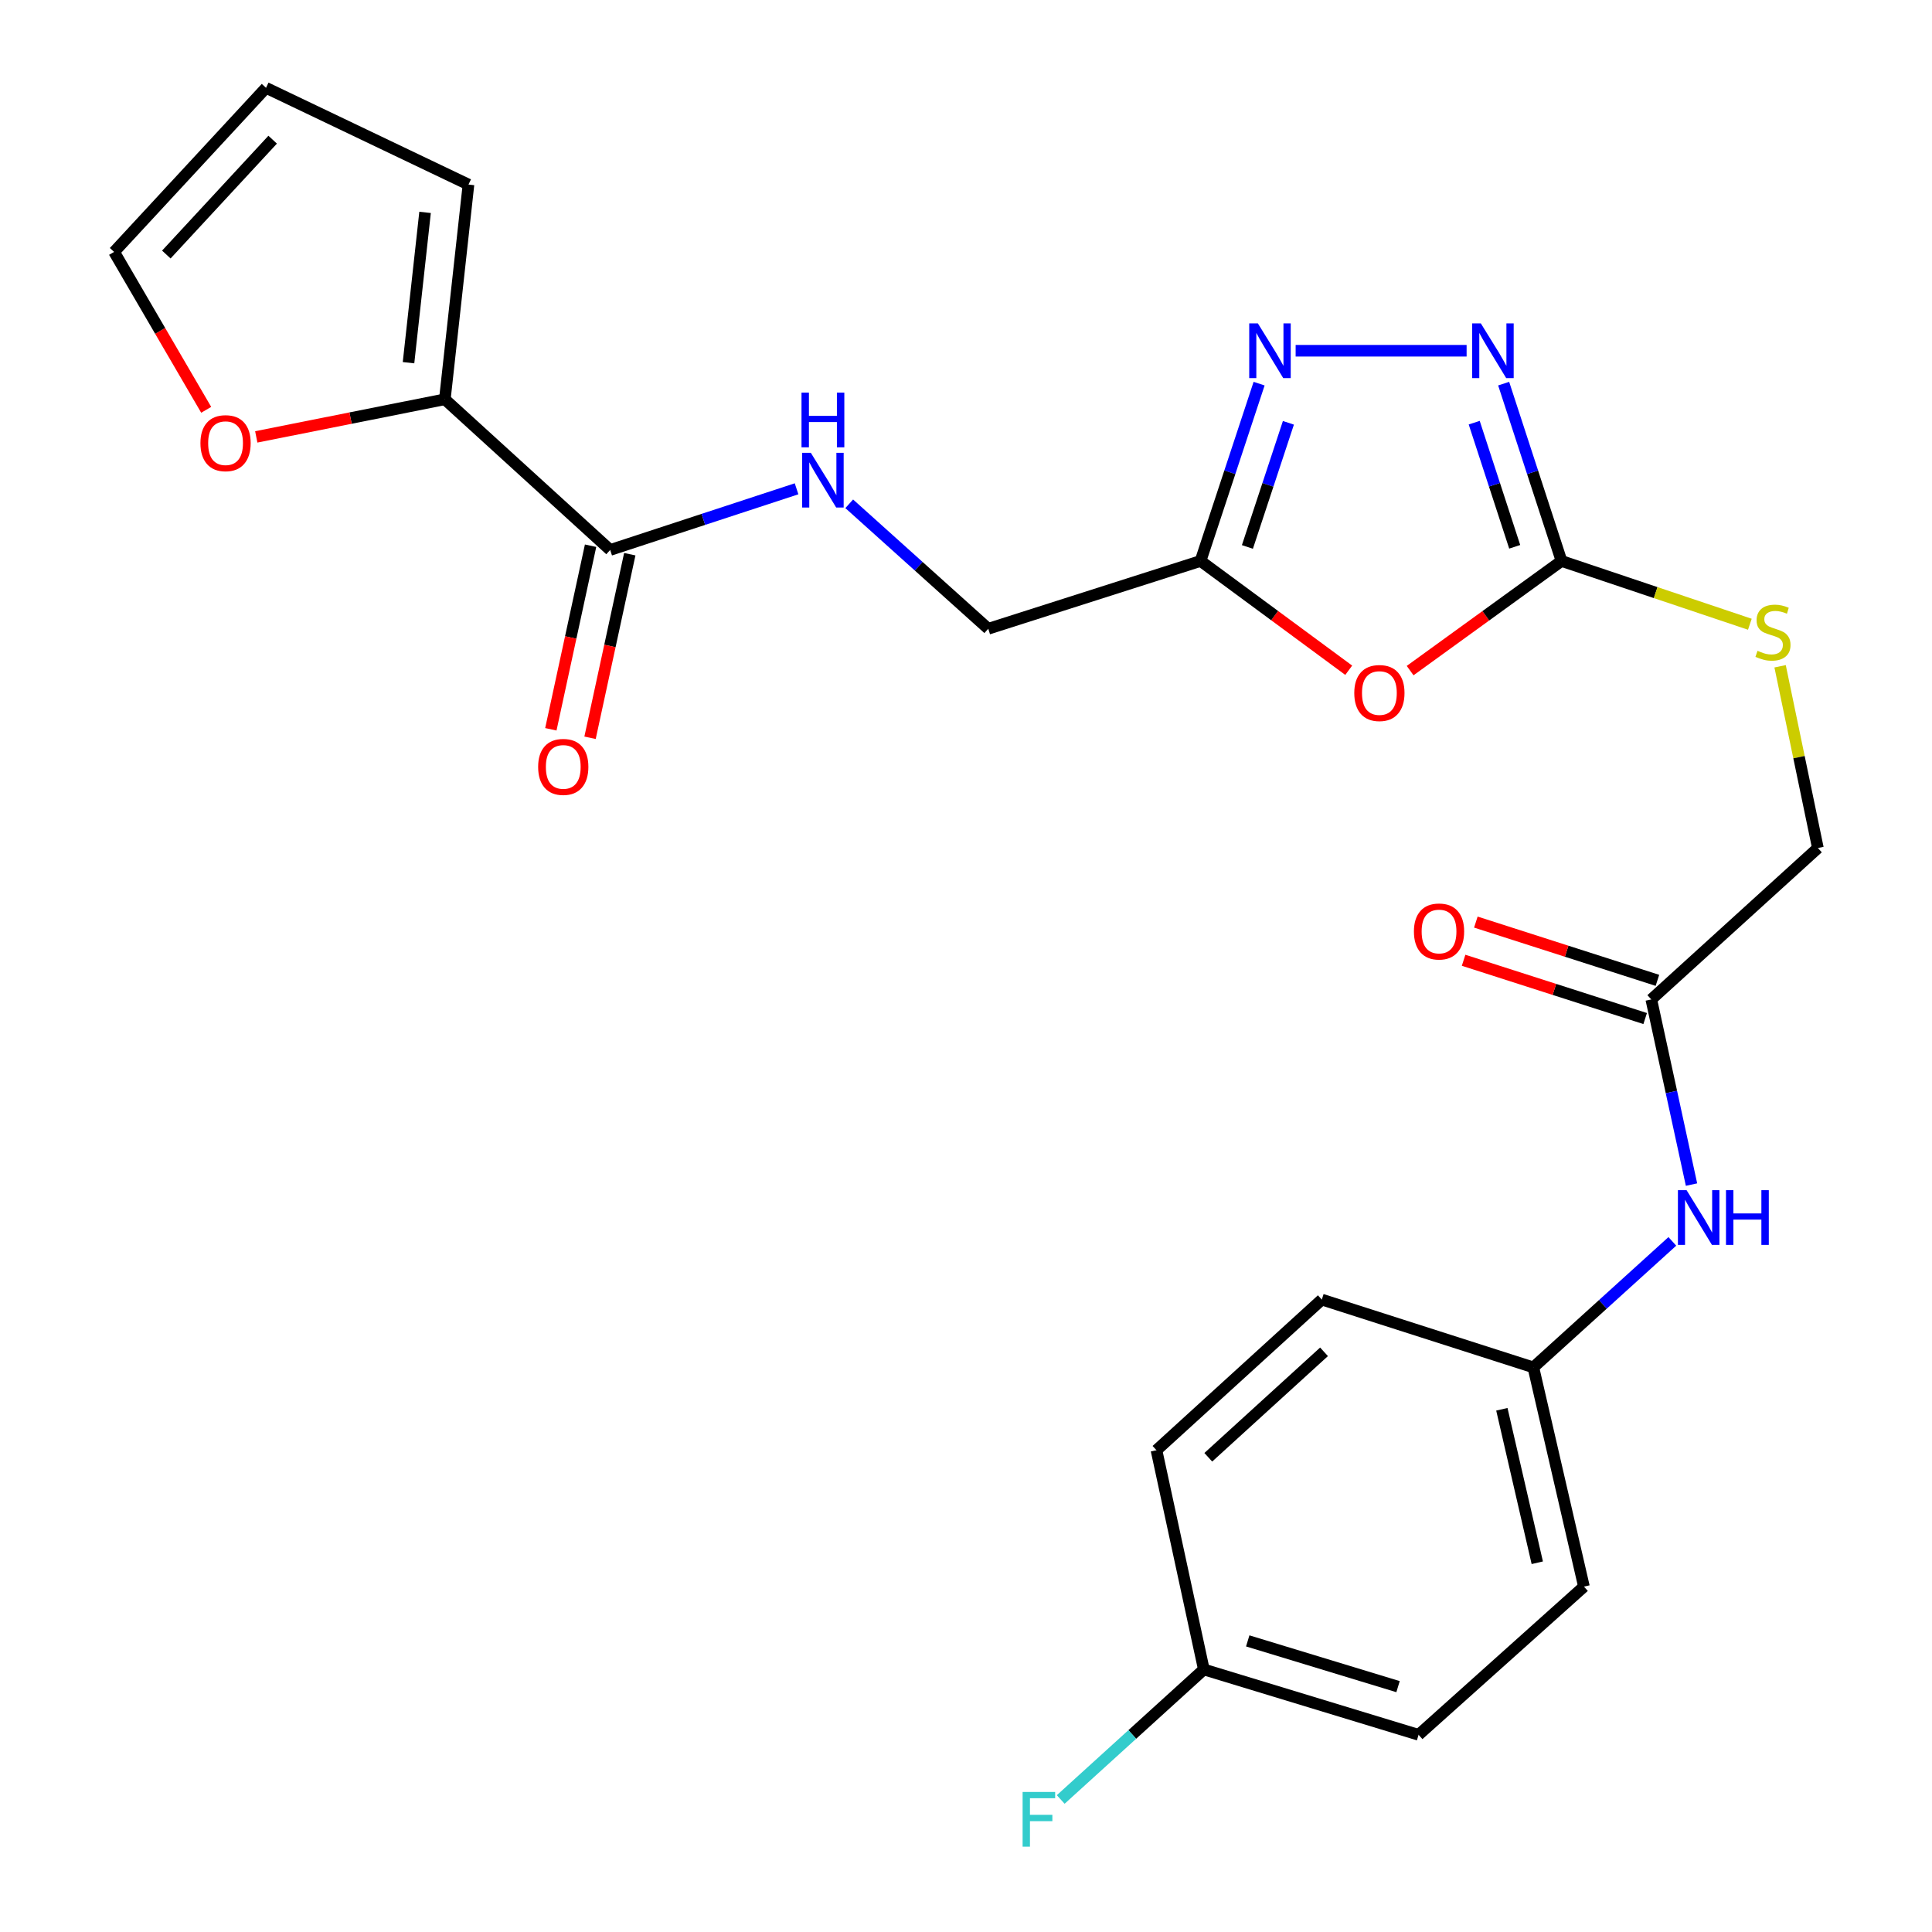<?xml version='1.0' encoding='iso-8859-1'?>
<svg version='1.1' baseProfile='full'
              xmlns='http://www.w3.org/2000/svg'
                      xmlns:rdkit='http://www.rdkit.org/xml'
                      xmlns:xlink='http://www.w3.org/1999/xlink'
                  xml:space='preserve'
width='1000px' height='1000px' viewBox='0 0 1000 1000'>
<!-- END OF HEADER -->
<rect style='opacity:1.0;fill:#FFFFFF;stroke:none' width='1000' height='1000' x='0' y='0'> </rect>
<path class='bond-0' d='M 729.88,347.103 L 769.058,318.729' style='fill:none;fill-rule:evenodd;stroke:#FF0000;stroke-width:6px;stroke-linecap:butt;stroke-linejoin:miter;stroke-opacity:1' />
<path class='bond-0' d='M 769.058,318.729 L 808.235,290.354' style='fill:none;fill-rule:evenodd;stroke:#000000;stroke-width:6px;stroke-linecap:butt;stroke-linejoin:miter;stroke-opacity:1' />
<path class='bond-3' d='M 698.095,346.917 L 659.748,318.636' style='fill:none;fill-rule:evenodd;stroke:#FF0000;stroke-width:6px;stroke-linecap:butt;stroke-linejoin:miter;stroke-opacity:1' />
<path class='bond-3' d='M 659.748,318.636 L 621.4,290.354' style='fill:none;fill-rule:evenodd;stroke:#000000;stroke-width:6px;stroke-linecap:butt;stroke-linejoin:miter;stroke-opacity:1' />
<path class='bond-1' d='M 808.235,290.354 L 793.263,244.461' style='fill:none;fill-rule:evenodd;stroke:#000000;stroke-width:6px;stroke-linecap:butt;stroke-linejoin:miter;stroke-opacity:1' />
<path class='bond-1' d='M 793.263,244.461 L 778.292,198.568' style='fill:none;fill-rule:evenodd;stroke:#0000FF;stroke-width:6px;stroke-linecap:butt;stroke-linejoin:miter;stroke-opacity:1' />
<path class='bond-1' d='M 784.009,283.024 L 773.529,250.899' style='fill:none;fill-rule:evenodd;stroke:#000000;stroke-width:6px;stroke-linecap:butt;stroke-linejoin:miter;stroke-opacity:1' />
<path class='bond-1' d='M 773.529,250.899 L 763.049,218.774' style='fill:none;fill-rule:evenodd;stroke:#0000FF;stroke-width:6px;stroke-linecap:butt;stroke-linejoin:miter;stroke-opacity:1' />
<path class='bond-9' d='M 808.235,290.354 L 856.978,306.732' style='fill:none;fill-rule:evenodd;stroke:#000000;stroke-width:6px;stroke-linecap:butt;stroke-linejoin:miter;stroke-opacity:1' />
<path class='bond-9' d='M 856.978,306.732 L 905.722,323.11' style='fill:none;fill-rule:evenodd;stroke:#CCCC00;stroke-width:6px;stroke-linecap:butt;stroke-linejoin:miter;stroke-opacity:1' />
<path class='bond-25' d='M 759.114,181.547 L 670.62,181.547' style='fill:none;fill-rule:evenodd;stroke:#0000FF;stroke-width:6px;stroke-linecap:butt;stroke-linejoin:miter;stroke-opacity:1' />
<path class='bond-2' d='M 651.713,198.572 L 636.556,244.463' style='fill:none;fill-rule:evenodd;stroke:#0000FF;stroke-width:6px;stroke-linecap:butt;stroke-linejoin:miter;stroke-opacity:1' />
<path class='bond-2' d='M 636.556,244.463 L 621.4,290.354' style='fill:none;fill-rule:evenodd;stroke:#000000;stroke-width:6px;stroke-linecap:butt;stroke-linejoin:miter;stroke-opacity:1' />
<path class='bond-2' d='M 666.877,218.849 L 656.267,250.973' style='fill:none;fill-rule:evenodd;stroke:#0000FF;stroke-width:6px;stroke-linecap:butt;stroke-linejoin:miter;stroke-opacity:1' />
<path class='bond-2' d='M 656.267,250.973 L 645.658,283.097' style='fill:none;fill-rule:evenodd;stroke:#000000;stroke-width:6px;stroke-linecap:butt;stroke-linejoin:miter;stroke-opacity:1' />
<path class='bond-14' d='M 621.4,290.354 L 511.521,325.447' style='fill:none;fill-rule:evenodd;stroke:#000000;stroke-width:6px;stroke-linecap:butt;stroke-linejoin:miter;stroke-opacity:1' />
<path class='bond-4' d='M 315.829,284.657 L 364.066,268.829' style='fill:none;fill-rule:evenodd;stroke:#000000;stroke-width:6px;stroke-linecap:butt;stroke-linejoin:miter;stroke-opacity:1' />
<path class='bond-4' d='M 364.066,268.829 L 412.302,253.002' style='fill:none;fill-rule:evenodd;stroke:#0000FF;stroke-width:6px;stroke-linecap:butt;stroke-linejoin:miter;stroke-opacity:1' />
<path class='bond-5' d='M 315.829,284.657 L 230.248,206.676' style='fill:none;fill-rule:evenodd;stroke:#000000;stroke-width:6px;stroke-linecap:butt;stroke-linejoin:miter;stroke-opacity:1' />
<path class='bond-12' d='M 305.685,282.462 L 295.402,329.971' style='fill:none;fill-rule:evenodd;stroke:#000000;stroke-width:6px;stroke-linecap:butt;stroke-linejoin:miter;stroke-opacity:1' />
<path class='bond-12' d='M 295.402,329.971 L 285.119,377.481' style='fill:none;fill-rule:evenodd;stroke:#FF0000;stroke-width:6px;stroke-linecap:butt;stroke-linejoin:miter;stroke-opacity:1' />
<path class='bond-12' d='M 325.973,286.853 L 315.69,334.363' style='fill:none;fill-rule:evenodd;stroke:#000000;stroke-width:6px;stroke-linecap:butt;stroke-linejoin:miter;stroke-opacity:1' />
<path class='bond-12' d='M 315.69,334.363 L 305.407,381.872' style='fill:none;fill-rule:evenodd;stroke:#FF0000;stroke-width:6px;stroke-linecap:butt;stroke-linejoin:miter;stroke-opacity:1' />
<path class='bond-8' d='M 230.248,206.676 L 181.444,216.405' style='fill:none;fill-rule:evenodd;stroke:#000000;stroke-width:6px;stroke-linecap:butt;stroke-linejoin:miter;stroke-opacity:1' />
<path class='bond-8' d='M 181.444,216.405 L 132.641,226.134' style='fill:none;fill-rule:evenodd;stroke:#FF0000;stroke-width:6px;stroke-linecap:butt;stroke-linejoin:miter;stroke-opacity:1' />
<path class='bond-11' d='M 230.248,206.676 L 242.484,95.528' style='fill:none;fill-rule:evenodd;stroke:#000000;stroke-width:6px;stroke-linecap:butt;stroke-linejoin:miter;stroke-opacity:1' />
<path class='bond-11' d='M 211.45,187.732 L 220.015,109.929' style='fill:none;fill-rule:evenodd;stroke:#000000;stroke-width:6px;stroke-linecap:butt;stroke-linejoin:miter;stroke-opacity:1' />
<path class='bond-6' d='M 439.556,260.765 L 475.539,293.106' style='fill:none;fill-rule:evenodd;stroke:#0000FF;stroke-width:6px;stroke-linecap:butt;stroke-linejoin:miter;stroke-opacity:1' />
<path class='bond-6' d='M 475.539,293.106 L 511.521,325.447' style='fill:none;fill-rule:evenodd;stroke:#000000;stroke-width:6px;stroke-linecap:butt;stroke-linejoin:miter;stroke-opacity:1' />
<path class='bond-7' d='M 854.71,517.31 L 940.937,438.936' style='fill:none;fill-rule:evenodd;stroke:#000000;stroke-width:6px;stroke-linecap:butt;stroke-linejoin:miter;stroke-opacity:1' />
<path class='bond-10' d='M 854.71,517.31 L 865.118,565.225' style='fill:none;fill-rule:evenodd;stroke:#000000;stroke-width:6px;stroke-linecap:butt;stroke-linejoin:miter;stroke-opacity:1' />
<path class='bond-10' d='M 865.118,565.225 L 875.525,613.14' style='fill:none;fill-rule:evenodd;stroke:#0000FF;stroke-width:6px;stroke-linecap:butt;stroke-linejoin:miter;stroke-opacity:1' />
<path class='bond-16' d='M 857.881,507.427 L 810.89,492.349' style='fill:none;fill-rule:evenodd;stroke:#000000;stroke-width:6px;stroke-linecap:butt;stroke-linejoin:miter;stroke-opacity:1' />
<path class='bond-16' d='M 810.89,492.349 L 763.898,477.27' style='fill:none;fill-rule:evenodd;stroke:#FF0000;stroke-width:6px;stroke-linecap:butt;stroke-linejoin:miter;stroke-opacity:1' />
<path class='bond-16' d='M 851.539,527.193 L 804.547,512.114' style='fill:none;fill-rule:evenodd;stroke:#000000;stroke-width:6px;stroke-linecap:butt;stroke-linejoin:miter;stroke-opacity:1' />
<path class='bond-16' d='M 804.547,512.114 L 757.556,497.035' style='fill:none;fill-rule:evenodd;stroke:#FF0000;stroke-width:6px;stroke-linecap:butt;stroke-linejoin:miter;stroke-opacity:1' />
<path class='bond-13' d='M 106.727,212.12 L 82.895,171.255' style='fill:none;fill-rule:evenodd;stroke:#FF0000;stroke-width:6px;stroke-linecap:butt;stroke-linejoin:miter;stroke-opacity:1' />
<path class='bond-13' d='M 82.895,171.255 L 59.063,130.39' style='fill:none;fill-rule:evenodd;stroke:#000000;stroke-width:6px;stroke-linecap:butt;stroke-linejoin:miter;stroke-opacity:1' />
<path class='bond-17' d='M 921.376,344.866 L 931.157,391.901' style='fill:none;fill-rule:evenodd;stroke:#CCCC00;stroke-width:6px;stroke-linecap:butt;stroke-linejoin:miter;stroke-opacity:1' />
<path class='bond-17' d='M 931.157,391.901 L 940.937,438.936' style='fill:none;fill-rule:evenodd;stroke:#000000;stroke-width:6px;stroke-linecap:butt;stroke-linejoin:miter;stroke-opacity:1' />
<path class='bond-18' d='M 865.601,642.541 L 829.629,675.147' style='fill:none;fill-rule:evenodd;stroke:#0000FF;stroke-width:6px;stroke-linecap:butt;stroke-linejoin:miter;stroke-opacity:1' />
<path class='bond-18' d='M 829.629,675.147 L 793.658,707.754' style='fill:none;fill-rule:evenodd;stroke:#000000;stroke-width:6px;stroke-linecap:butt;stroke-linejoin:miter;stroke-opacity:1' />
<path class='bond-15' d='M 242.484,95.528 L 137.69,45.455' style='fill:none;fill-rule:evenodd;stroke:#000000;stroke-width:6px;stroke-linecap:butt;stroke-linejoin:miter;stroke-opacity:1' />
<path class='bond-26' d='M 59.063,130.39 L 137.69,45.455' style='fill:none;fill-rule:evenodd;stroke:#000000;stroke-width:6px;stroke-linecap:butt;stroke-linejoin:miter;stroke-opacity:1' />
<path class='bond-26' d='M 86.09,131.751 L 141.129,72.296' style='fill:none;fill-rule:evenodd;stroke:#000000;stroke-width:6px;stroke-linecap:butt;stroke-linejoin:miter;stroke-opacity:1' />
<path class='bond-21' d='M 793.658,707.754 L 684.171,672.661' style='fill:none;fill-rule:evenodd;stroke:#000000;stroke-width:6px;stroke-linecap:butt;stroke-linejoin:miter;stroke-opacity:1' />
<path class='bond-22' d='M 793.658,707.754 L 819.848,821.232' style='fill:none;fill-rule:evenodd;stroke:#000000;stroke-width:6px;stroke-linecap:butt;stroke-linejoin:miter;stroke-opacity:1' />
<path class='bond-22' d='M 777.36,729.444 L 795.693,808.878' style='fill:none;fill-rule:evenodd;stroke:#000000;stroke-width:6px;stroke-linecap:butt;stroke-linejoin:miter;stroke-opacity:1' />
<path class='bond-19' d='M 623.107,864.109 L 734.255,897.933' style='fill:none;fill-rule:evenodd;stroke:#000000;stroke-width:6px;stroke-linecap:butt;stroke-linejoin:miter;stroke-opacity:1' />
<path class='bond-19' d='M 645.823,849.324 L 723.627,873.001' style='fill:none;fill-rule:evenodd;stroke:#000000;stroke-width:6px;stroke-linecap:butt;stroke-linejoin:miter;stroke-opacity:1' />
<path class='bond-20' d='M 623.107,864.109 L 586.067,897.758' style='fill:none;fill-rule:evenodd;stroke:#000000;stroke-width:6px;stroke-linecap:butt;stroke-linejoin:miter;stroke-opacity:1' />
<path class='bond-20' d='M 586.067,897.758 L 549.026,931.406' style='fill:none;fill-rule:evenodd;stroke:#33CCCC;stroke-width:6px;stroke-linecap:butt;stroke-linejoin:miter;stroke-opacity:1' />
<path class='bond-27' d='M 623.107,864.109 L 598.59,750.631' style='fill:none;fill-rule:evenodd;stroke:#000000;stroke-width:6px;stroke-linecap:butt;stroke-linejoin:miter;stroke-opacity:1' />
<path class='bond-24' d='M 684.171,672.661 L 598.59,750.631' style='fill:none;fill-rule:evenodd;stroke:#000000;stroke-width:6px;stroke-linecap:butt;stroke-linejoin:miter;stroke-opacity:1' />
<path class='bond-24' d='M 685.314,699.702 L 625.407,754.281' style='fill:none;fill-rule:evenodd;stroke:#000000;stroke-width:6px;stroke-linecap:butt;stroke-linejoin:miter;stroke-opacity:1' />
<path class='bond-23' d='M 819.848,821.232 L 734.255,897.933' style='fill:none;fill-rule:evenodd;stroke:#000000;stroke-width:6px;stroke-linecap:butt;stroke-linejoin:miter;stroke-opacity:1' />
<path  class='atom-0' d='M 700.97 358.706
Q 700.97 351.906, 704.33 348.106
Q 707.69 344.306, 713.97 344.306
Q 720.25 344.306, 723.61 348.106
Q 726.97 351.906, 726.97 358.706
Q 726.97 365.586, 723.57 369.506
Q 720.17 373.386, 713.97 373.386
Q 707.73 373.386, 704.33 369.506
Q 700.97 365.626, 700.97 358.706
M 713.97 370.186
Q 718.29 370.186, 720.61 367.306
Q 722.97 364.386, 722.97 358.706
Q 722.97 353.146, 720.61 350.346
Q 718.29 347.506, 713.97 347.506
Q 709.65 347.506, 707.29 350.306
Q 704.97 353.106, 704.97 358.706
Q 704.97 364.426, 707.29 367.306
Q 709.65 370.186, 713.97 370.186
' fill='#FF0000'/>
<path  class='atom-2' d='M 766.479 167.387
L 775.759 182.387
Q 776.679 183.867, 778.159 186.547
Q 779.639 189.227, 779.719 189.387
L 779.719 167.387
L 783.479 167.387
L 783.479 195.707
L 779.599 195.707
L 769.639 179.307
Q 768.479 177.387, 767.239 175.187
Q 766.039 172.987, 765.679 172.307
L 765.679 195.707
L 761.999 195.707
L 761.999 167.387
L 766.479 167.387
' fill='#0000FF'/>
<path  class='atom-3' d='M 651.075 167.387
L 660.355 182.387
Q 661.275 183.867, 662.755 186.547
Q 664.235 189.227, 664.315 189.387
L 664.315 167.387
L 668.075 167.387
L 668.075 195.707
L 664.195 195.707
L 654.235 179.307
Q 653.075 177.387, 651.835 175.187
Q 650.635 172.987, 650.275 172.307
L 650.275 195.707
L 646.595 195.707
L 646.595 167.387
L 651.075 167.387
' fill='#0000FF'/>
<path  class='atom-7' d='M 419.68 234.367
L 428.96 249.367
Q 429.88 250.847, 431.36 253.527
Q 432.84 256.207, 432.92 256.367
L 432.92 234.367
L 436.68 234.367
L 436.68 262.687
L 432.8 262.687
L 422.84 246.287
Q 421.68 244.367, 420.44 242.167
Q 419.24 239.967, 418.88 239.287
L 418.88 262.687
L 415.2 262.687
L 415.2 234.367
L 419.68 234.367
' fill='#0000FF'/>
<path  class='atom-7' d='M 414.86 203.215
L 418.7 203.215
L 418.7 215.255
L 433.18 215.255
L 433.18 203.215
L 437.02 203.215
L 437.02 231.535
L 433.18 231.535
L 433.18 218.455
L 418.7 218.455
L 418.7 231.535
L 414.86 231.535
L 414.86 203.215
' fill='#0000FF'/>
<path  class='atom-9' d='M 103.747 229.382
Q 103.747 222.582, 107.107 218.782
Q 110.467 214.982, 116.747 214.982
Q 123.027 214.982, 126.387 218.782
Q 129.747 222.582, 129.747 229.382
Q 129.747 236.262, 126.347 240.182
Q 122.947 244.062, 116.747 244.062
Q 110.507 244.062, 107.107 240.182
Q 103.747 236.302, 103.747 229.382
M 116.747 240.862
Q 121.067 240.862, 123.387 237.982
Q 125.747 235.062, 125.747 229.382
Q 125.747 223.822, 123.387 221.022
Q 121.067 218.182, 116.747 218.182
Q 112.427 218.182, 110.067 220.982
Q 107.747 223.782, 107.747 229.382
Q 107.747 235.102, 110.067 237.982
Q 112.427 240.862, 116.747 240.862
' fill='#FF0000'/>
<path  class='atom-10' d='M 909.688 336.851
Q 910.008 336.971, 911.328 337.531
Q 912.648 338.091, 914.088 338.451
Q 915.568 338.771, 917.008 338.771
Q 919.688 338.771, 921.248 337.491
Q 922.808 336.171, 922.808 333.891
Q 922.808 332.331, 922.008 331.371
Q 921.248 330.411, 920.048 329.891
Q 918.848 329.371, 916.848 328.771
Q 914.328 328.011, 912.808 327.291
Q 911.328 326.571, 910.248 325.051
Q 909.208 323.531, 909.208 320.971
Q 909.208 317.411, 911.608 315.211
Q 914.048 313.011, 918.848 313.011
Q 922.128 313.011, 925.848 314.571
L 924.928 317.651
Q 921.528 316.251, 918.968 316.251
Q 916.208 316.251, 914.688 317.411
Q 913.168 318.531, 913.208 320.491
Q 913.208 322.011, 913.968 322.931
Q 914.768 323.851, 915.888 324.371
Q 917.048 324.891, 918.968 325.491
Q 921.528 326.291, 923.048 327.091
Q 924.568 327.891, 925.648 329.531
Q 926.768 331.131, 926.768 333.891
Q 926.768 337.811, 924.128 339.931
Q 921.528 342.011, 917.168 342.011
Q 914.648 342.011, 912.728 341.451
Q 910.848 340.931, 908.608 340.011
L 909.688 336.851
' fill='#CCCC00'/>
<path  class='atom-11' d='M 872.968 616.028
L 882.248 631.028
Q 883.168 632.508, 884.648 635.188
Q 886.128 637.868, 886.208 638.028
L 886.208 616.028
L 889.968 616.028
L 889.968 644.348
L 886.088 644.348
L 876.128 627.948
Q 874.968 626.028, 873.728 623.828
Q 872.528 621.628, 872.168 620.948
L 872.168 644.348
L 868.488 644.348
L 868.488 616.028
L 872.968 616.028
' fill='#0000FF'/>
<path  class='atom-11' d='M 893.368 616.028
L 897.208 616.028
L 897.208 628.068
L 911.688 628.068
L 911.688 616.028
L 915.528 616.028
L 915.528 644.348
L 911.688 644.348
L 911.688 631.268
L 897.208 631.268
L 897.208 644.348
L 893.368 644.348
L 893.368 616.028
' fill='#0000FF'/>
<path  class='atom-13' d='M 278.542 396.947
Q 278.542 390.147, 281.902 386.347
Q 285.262 382.547, 291.542 382.547
Q 297.822 382.547, 301.182 386.347
Q 304.542 390.147, 304.542 396.947
Q 304.542 403.827, 301.142 407.747
Q 297.742 411.627, 291.542 411.627
Q 285.302 411.627, 281.902 407.747
Q 278.542 403.867, 278.542 396.947
M 291.542 408.427
Q 295.862 408.427, 298.182 405.547
Q 300.542 402.627, 300.542 396.947
Q 300.542 391.387, 298.182 388.587
Q 295.862 385.747, 291.542 385.747
Q 287.222 385.747, 284.862 388.547
Q 282.542 391.347, 282.542 396.947
Q 282.542 402.667, 284.862 405.547
Q 287.222 408.427, 291.542 408.427
' fill='#FF0000'/>
<path  class='atom-17' d='M 731.842 482.136
Q 731.842 475.336, 735.202 471.536
Q 738.562 467.736, 744.842 467.736
Q 751.122 467.736, 754.482 471.536
Q 757.842 475.336, 757.842 482.136
Q 757.842 489.016, 754.442 492.936
Q 751.042 496.816, 744.842 496.816
Q 738.602 496.816, 735.202 492.936
Q 731.842 489.056, 731.842 482.136
M 744.842 493.616
Q 749.162 493.616, 751.482 490.736
Q 753.842 487.816, 753.842 482.136
Q 753.842 476.576, 751.482 473.776
Q 749.162 470.936, 744.842 470.936
Q 740.522 470.936, 738.162 473.736
Q 735.842 476.536, 735.842 482.136
Q 735.842 487.856, 738.162 490.736
Q 740.522 493.616, 744.842 493.616
' fill='#FF0000'/>
<path  class='atom-21' d='M 529.302 927.515
L 546.142 927.515
L 546.142 930.755
L 533.102 930.755
L 533.102 939.355
L 544.702 939.355
L 544.702 942.635
L 533.102 942.635
L 533.102 955.835
L 529.302 955.835
L 529.302 927.515
' fill='#33CCCC'/>
</svg>
